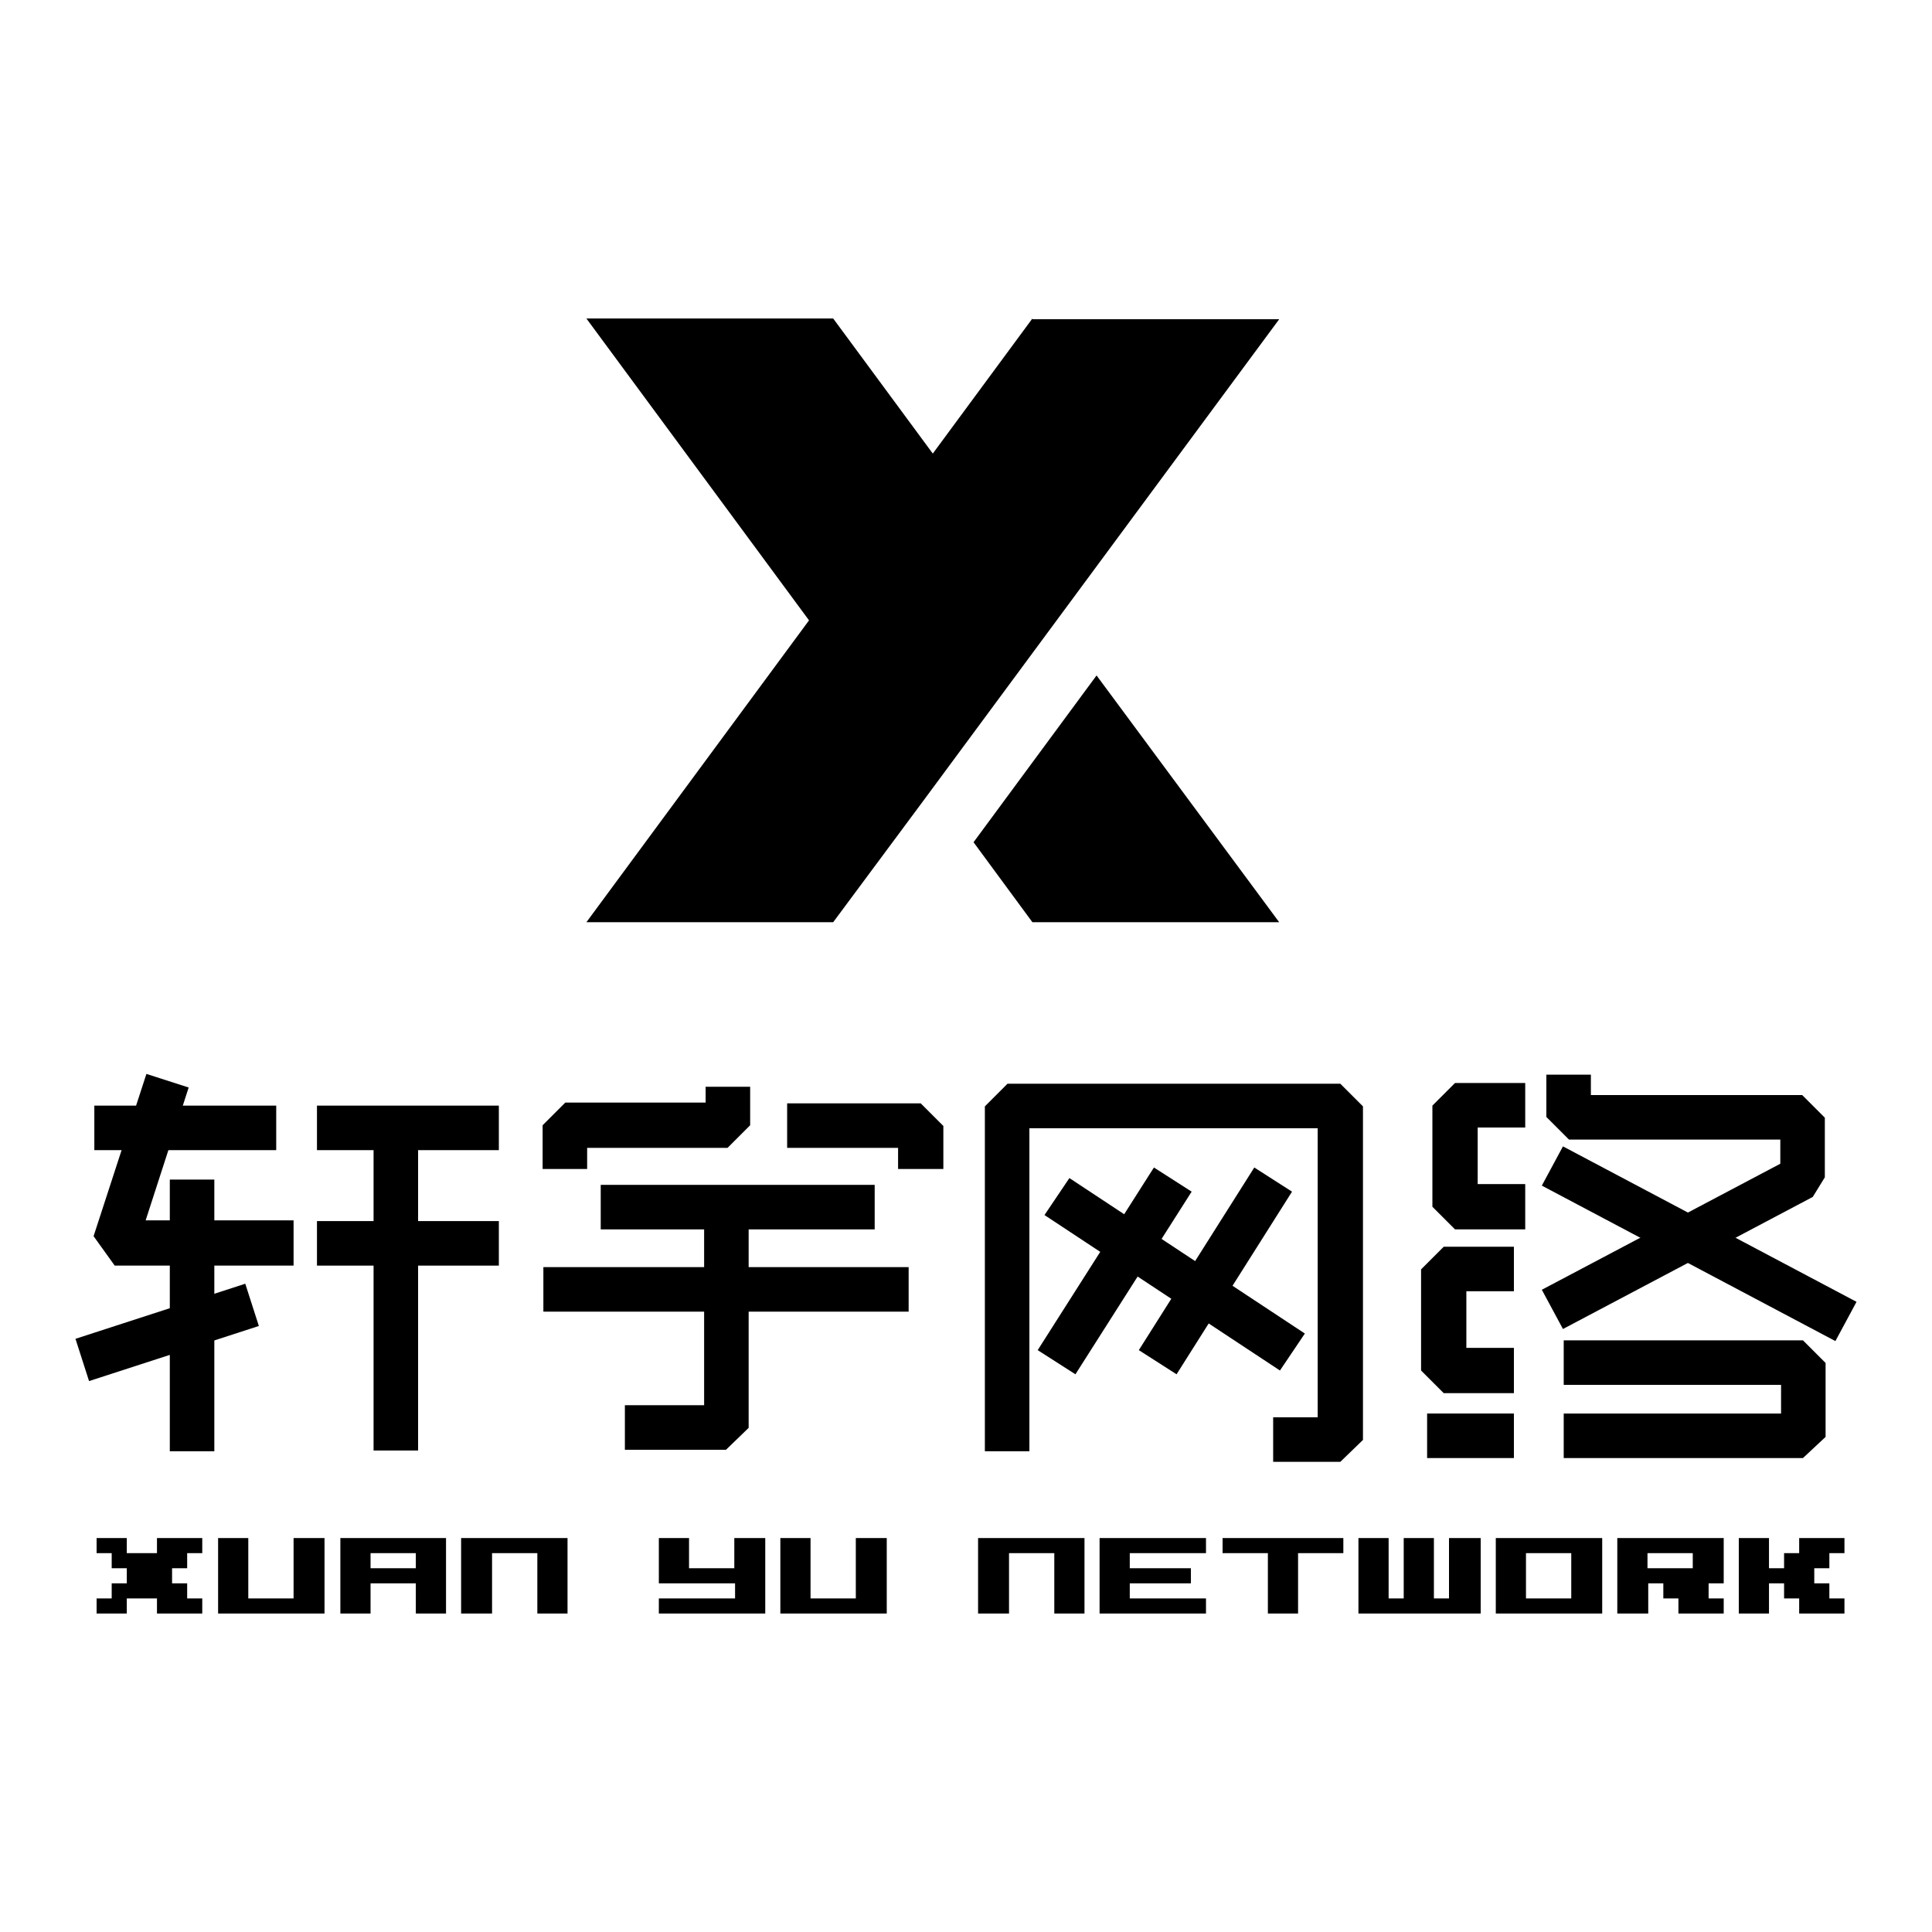 <?xml version="1.0" encoding="utf-8"?>
<!-- Svg Vector Icons : http://www.onlinewebfonts.com/icon -->
<!DOCTYPE svg PUBLIC "-//W3C//DTD SVG 1.1//EN" "http://www.w3.org/Graphics/SVG/1.1/DTD/svg11.dtd">
<svg version="1.1" xmlns="http://www.w3.org/2000/svg" xmlns:xlink="http://www.w3.org/1999/xlink" x="0px" y="0px" viewBox="0 0 256 256" enable-background="new 0 0 256 256" xml:space="preserve">
<g><g><path fill="#000000" d="M26.8,203.8v2h-2v2h-2v2h2v2h2v2h-6v-2h-4v2h-4v-2h2v-2h2v-2h-2v-2h-2v-2h4v2h4v-2H26.8z"/><path fill="#000000" d="M43,203.8v10H28.9v-10h4v8h6v-8H43z"/><path fill="#000000" d="M59.1,203.8v10h-4v-4h-6v4h-4v-10H59.1z M55.1,205.8h-6v2h6V205.8z"/><path fill="#000000" d="M61.1,213.8v-10h14.1v10h-4v-8h-6v8H61.1z"/><path fill="#000000" d="M101.4,203.8v10H87.3v-2h10.1v-2H87.3v-6h4v4h6v-4L101.4,203.8L101.4,203.8z"/><path fill="#000000" d="M117.5,203.8v10h-14.1v-10h4v8h6v-8H117.5z"/><path fill="#000000" d="M129.6,213.8v-10h14.1v10h-4v-8h-6v8H129.6z"/><path fill="#000000" d="M145.7,213.8v-10h14.1v2h-10.1v2h8.1v2h-8.1v2h10.1v2L145.7,213.8L145.7,213.8z"/><path fill="#000000" d="M178,203.8v2h-6v8h-4v-8h-6v-2H178z"/><path fill="#000000" d="M196.2,203.8v10H180v-10h4v8h2v-8h4v8h2v-8H196.2z"/><path fill="#000000" d="M212.3,213.8h-14.1v-10h14.1V213.8z M208.2,205.8h-6v6h6V205.8z"/><path fill="#000000" d="M214.3,213.8v-10h14.1v6h-2v2h2v2h-6v-2h-2v-2h-2v4L214.3,213.8L214.3,213.8z M218.3,207.8h6v-2h-6V207.8z"/><path fill="#000000" d="M230.4,213.8v-10h4v4h2v-2h2v-2h6v2h-2v2h-2v2h2v2h2v2h-6v-2h-2v-2h-2v4L230.4,213.8L230.4,213.8z"/><path fill="#000000" d="M136.8,42.2l-13.2,17.9l-13.2-17.9H77.7l29.5,40l-29.5,40h32.7l12.1-16.3l47-63.6H136.8z"/><path fill="#000000" d="M145.3,89.5L129,111.6l7.8,10.6h32.7L145.3,89.5z"/><path fill="#000000" d="M12.5,149.4h24.1H12.5z"/><path fill="#000000" d="M12.5,146.5h24.1v5.9H12.5V146.5z"/><path fill="#000000" d="M42,149.4h24.1H42z"/><path fill="#000000" d="M42,146.5h24.1v5.9H42V146.5z"/><path fill="#000000" d="M42,164.8h24.1H42z"/><path fill="#000000" d="M42,161.8h24.1v5.9H42V161.8z"/><path fill="#000000" d="M38.9,167.7H15.2l-2.8-3.9l7-21.5l5.6,1.8l-5.7,17.6h19.6L38.9,167.7L38.9,167.7z"/><path fill="#000000" d="M22.5,156.3h5.9v36h-5.9V156.3z"/><path fill="#000000" d="M49.5,149.4h5.9v42.8h-5.9V149.4z"/><path fill="#000000" d="M32.5,170.1l1.8,5.6L11.8,183l-1.8-5.6L32.5,170.1z"/><path fill="#000000" d="M77.8,154.9h-5.9v-5.8l3-3h18.6V144h5.9v5.1l-3,3H77.8V154.9z"/><path fill="#000000" d="M124.9,154.9H119v-2.8h-14.7v-5.9h17.7l3,3V154.9z"/><path fill="#000000" d="M79.6,157h36.3v5.9H79.6V157z"/><path fill="#000000" d="M72,167.9h48.4v5.9H72V167.9z"/><path fill="#000000" d="M96.2,192.1H82.8v-5.9h10.5V160h5.9v29.2L96.2,192.1z"/><path fill="#000000" d="M177.6,193.7h-8.9v-5.9h5.9v-38.3h-38.2v42.8h-5.9v-45.7l3-3h44.1l3,3v44.2L177.6,193.7z"/><path fill="#000000" d="M152.9,154.7l5,3.2l-15.4,24.2l-5-3.2L152.9,154.7z"/><path fill="#000000" d="M166.2,154.7l5,3.2l-15.3,24.2l-5-3.2L166.2,154.7z"/><path fill="#000000" d="M141.7,156.1l31.2,20.6l-3.3,4.9L138.4,161L141.7,156.1L141.7,156.1z"/><path fill="#000000" d="M202.1,162.9h-9.3l-3-3v-13.4l3-3h9.3v5.9h-6.3v7.5h6.3V162.9z"/><path fill="#000000" d="M200.6,184.6h-9.3l-3-3v-13.4l3-3h9.3v5.9h-6.3v7.5h6.3V184.6z"/><path fill="#000000" d="M189.1,187.3h11.5v5.9h-11.5V187.3z"/><path fill="#000000" d="M207.1,176.1l-2.8-5.2l31.6-16.7v-3.2h-28l-3-3v-5.6h5.9v2.7h28l3,3v7.9l-1.6,2.6L207.1,176.1z"/><path fill="#000000" d="M207.1,151.9l38.9,20.6l-2.8,5.2l-38.9-20.6L207.1,151.9L207.1,151.9z"/><path fill="#000000" d="M238.9,193.2h-31.7v-5.9h28.8v-3.8h-28.8v-5.9h31.7l3,3v9.8L238.9,193.2z"/></g></g>
</svg>